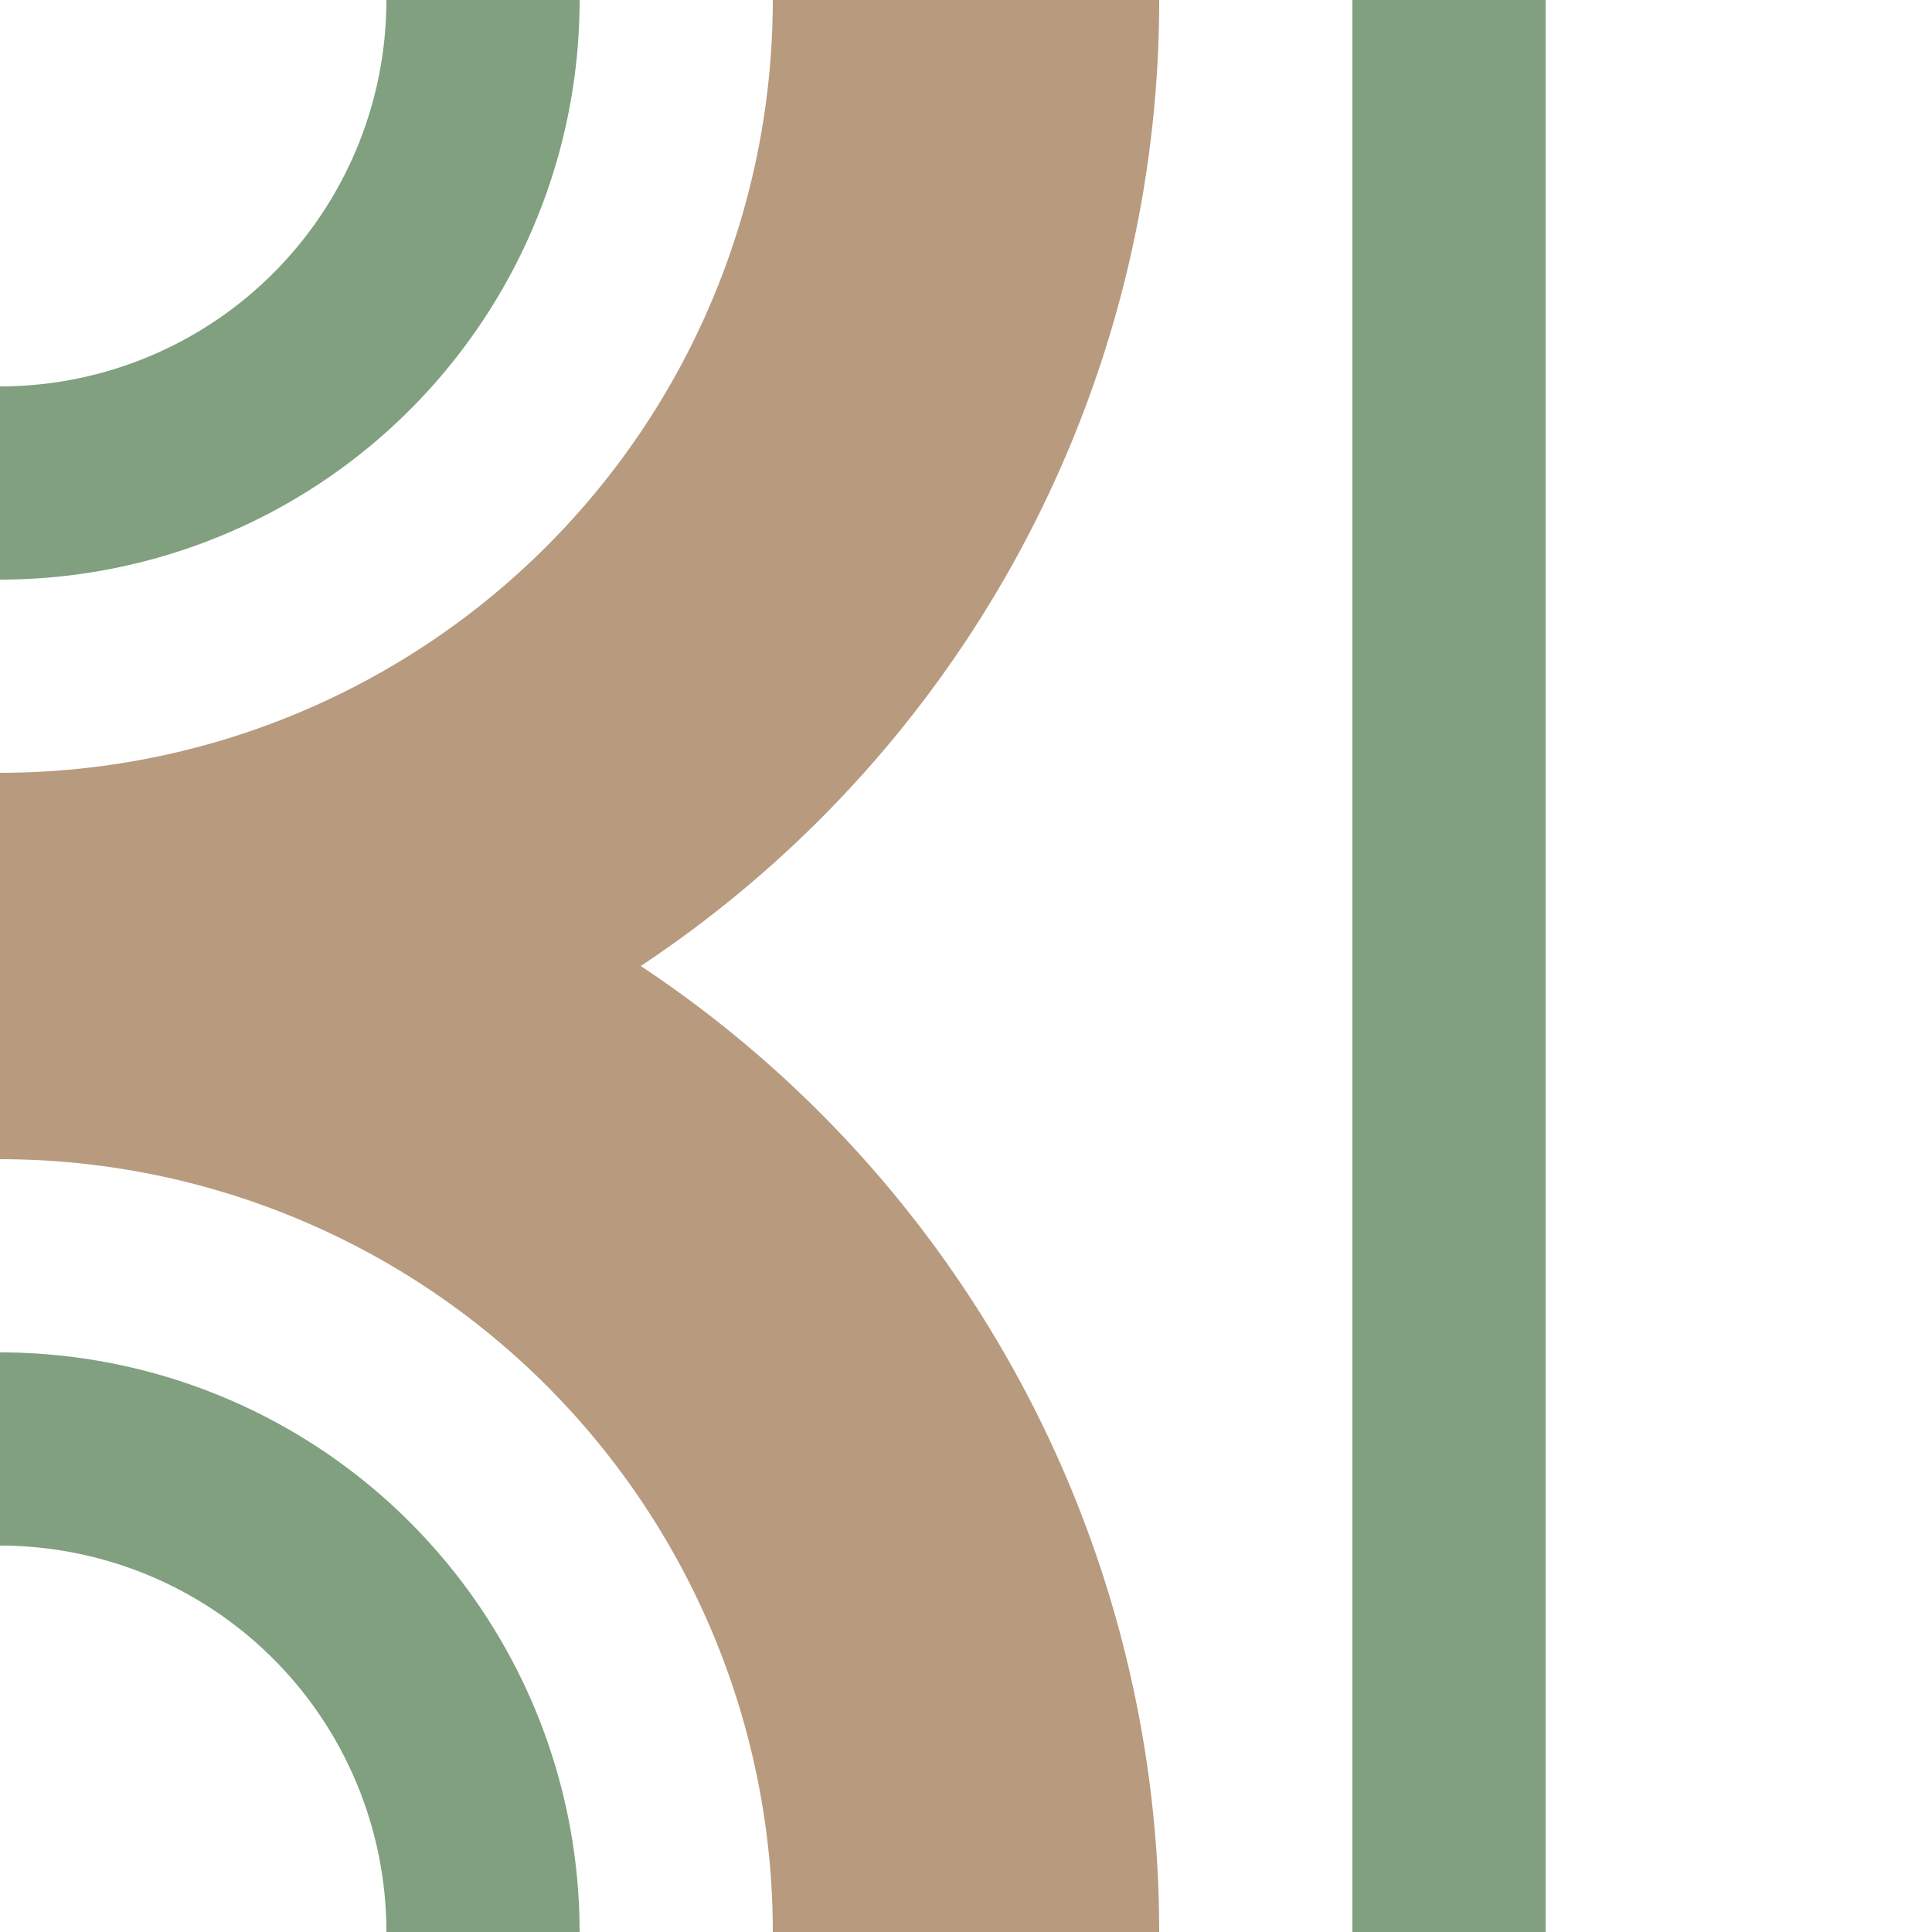 <?xml version="1.0" encoding="UTF-8"?>
<svg xmlns="http://www.w3.org/2000/svg" width="500" height="500">
 <title>exhABZr+r brown</title>
 <g fill="none">
  <path stroke="#B89A7F" d="M 250,0 A 250,250 0 0 1 0,250 250,250 0 0 1 250,500" stroke-width="100"/>
  <path stroke="#80A080" d="M 125,0 A 125,125 0 0 1 0,125 m 0,250 A 125,125 0 0 1 125,500 m 250,0 V 0" stroke-width="50"/>
 </g>
</svg>